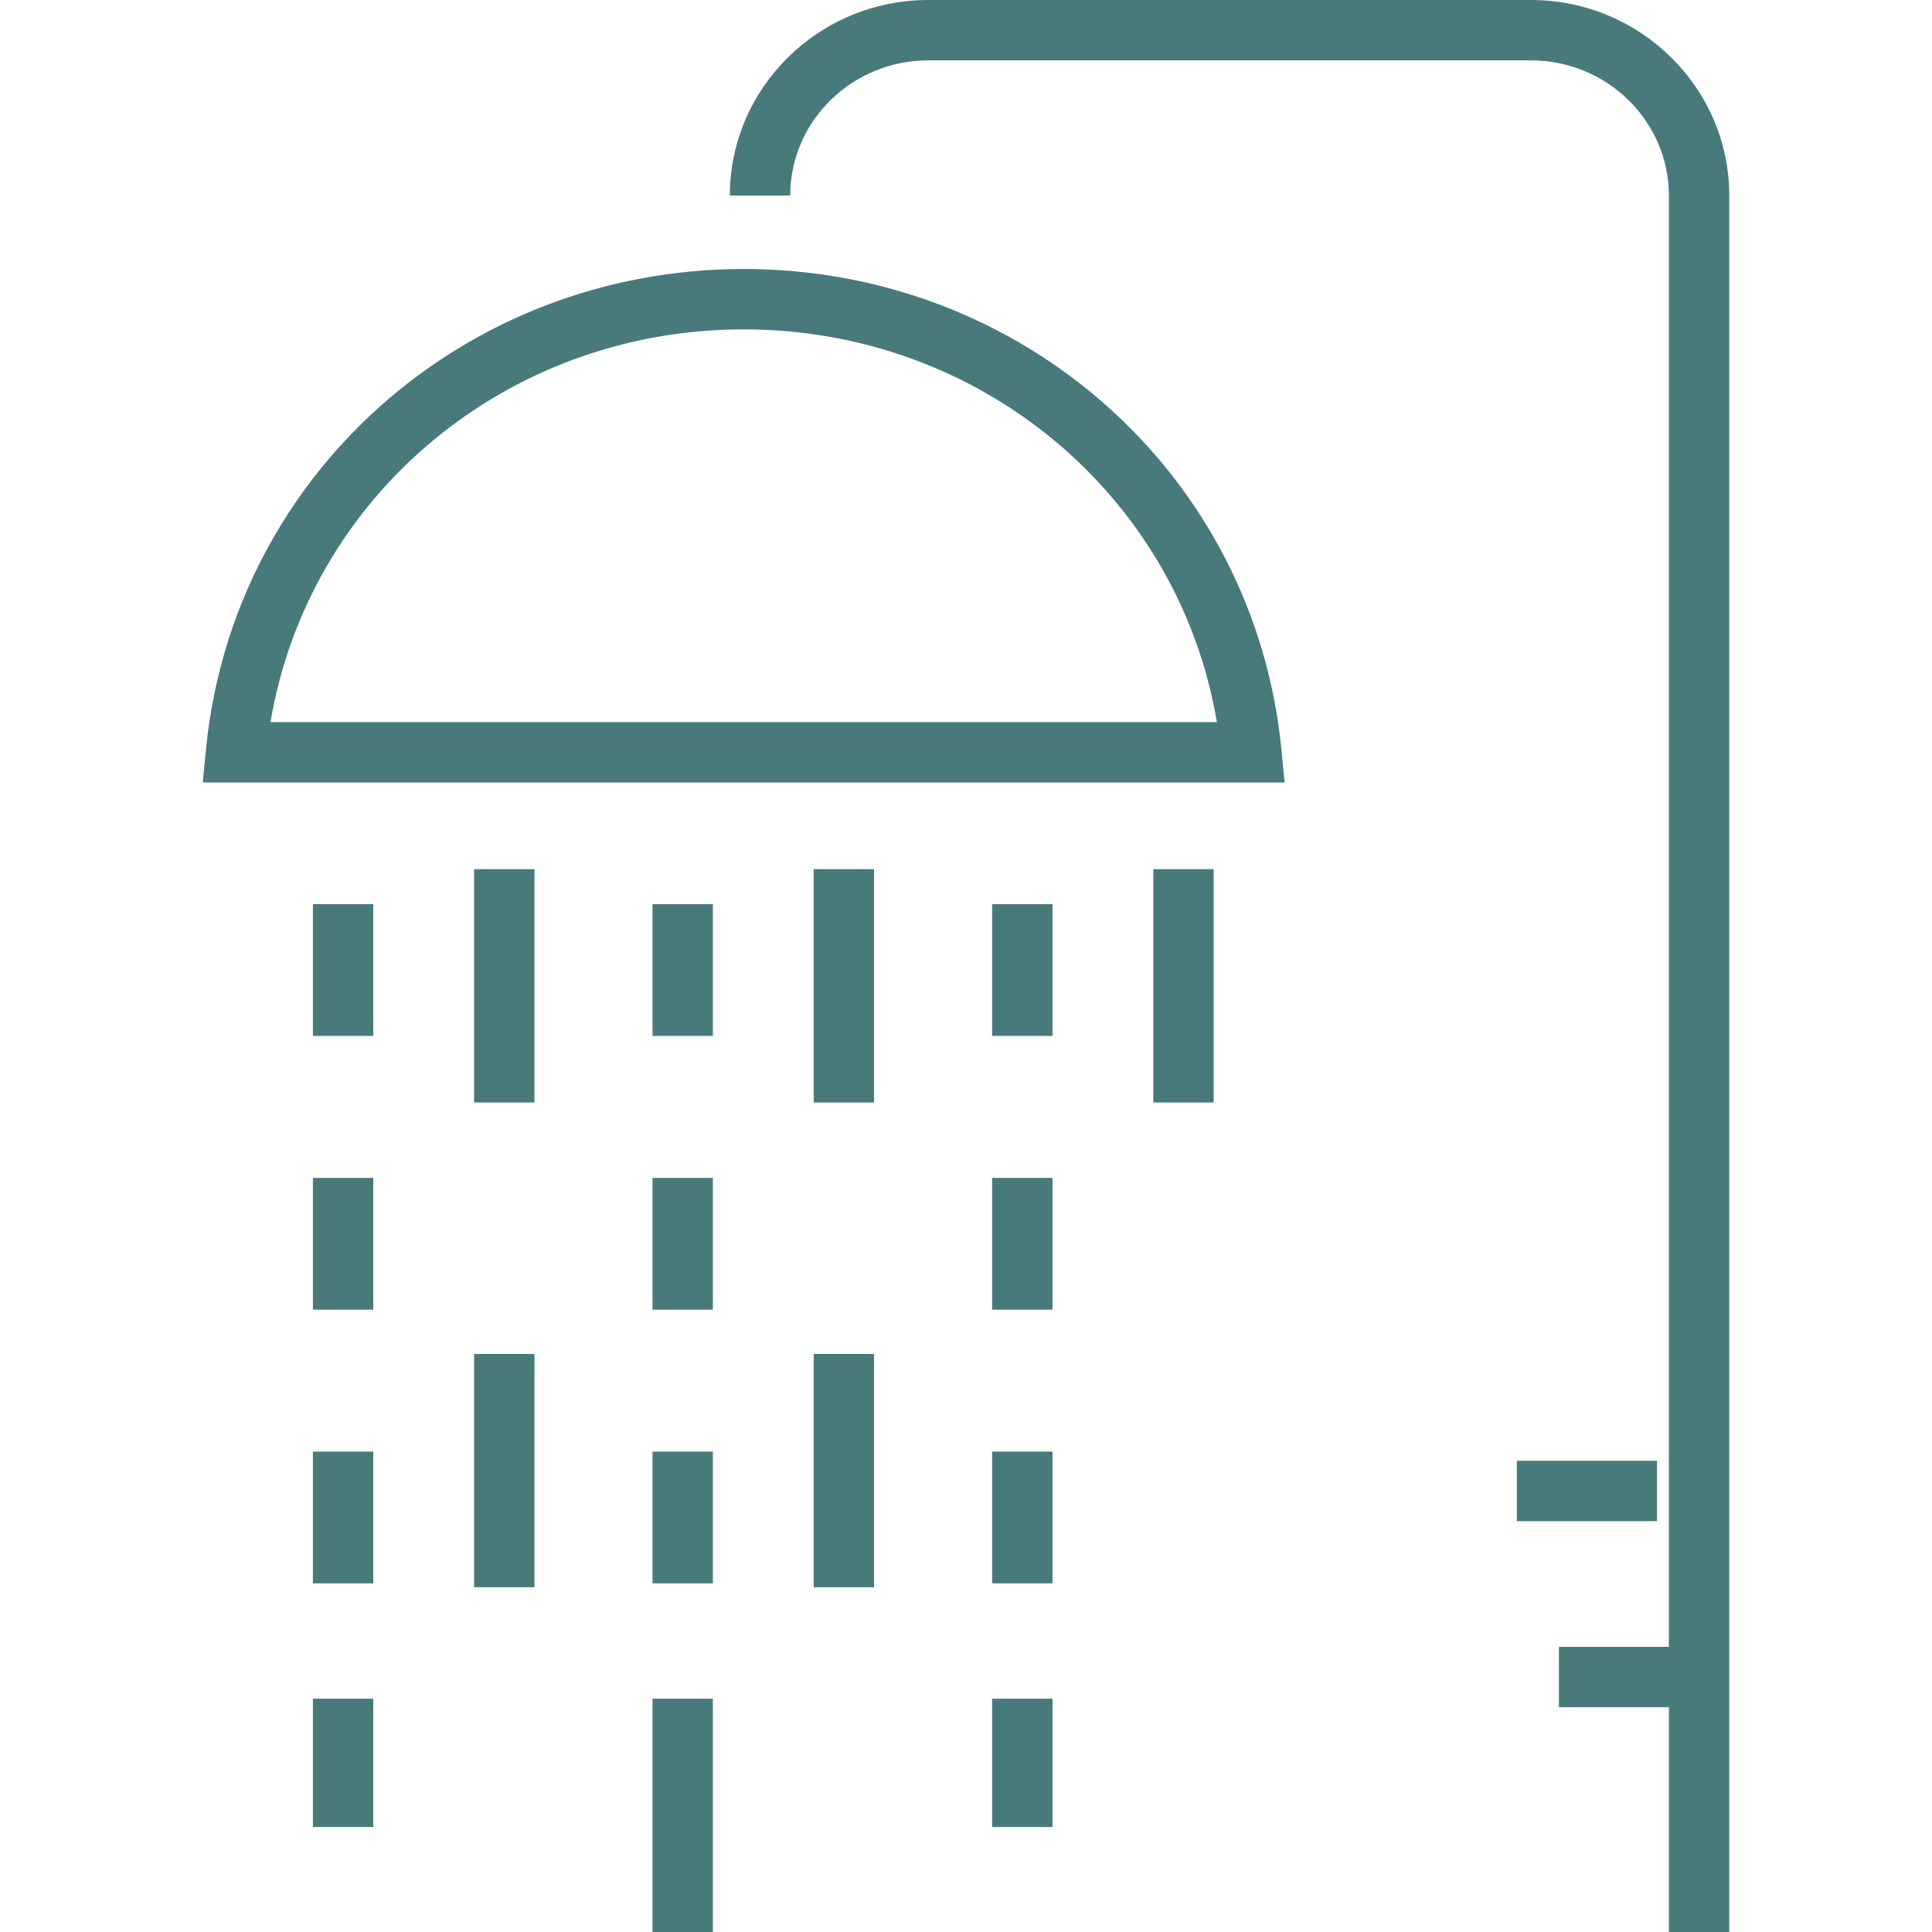 <?xml version="1.0" encoding="utf-8"?>
<!-- Generator: Adobe Illustrator 16.0.0, SVG Export Plug-In . SVG Version: 6.00 Build 0)  -->
<!DOCTYPE svg PUBLIC "-//W3C//DTD SVG 1.1//EN" "http://www.w3.org/Graphics/SVG/1.1/DTD/svg11.dtd">
<svg version="1.1" id="Layer_1" xmlns="http://www.w3.org/2000/svg" xmlns:xlink="http://www.w3.org/1999/xlink" x="0px" y="0px"
	 width="128px" height="128px" viewBox="0 0 128 128" enable-background="new 0 0 128 128" xml:space="preserve">
<g>
	<g>
		<g>
			<rect x="20.731" y="96.173" fill="#487a7b" width="4" height="8.728"/>
		</g>
		<g>
			<rect x="20.731" y="78.039" fill="#487a7b" width="4" height="8.729"/>
		</g>
		<g>
			<rect x="20.731" y="59.904" fill="#487a7b" width="4" height="8.729"/>
		</g>
	</g>
	<g>
		<g>
			<rect x="43.231" y="96.173" fill="#487a7b" width="4" height="8.728"/>
		</g>
		<g>
			<rect x="43.231" y="78.039" fill="#487a7b" width="4" height="8.729"/>
		</g>
		<g>
			<rect x="43.231" y="59.904" fill="#487a7b" width="4" height="8.729"/>
		</g>
	</g>
	<g>
		<g>
			<rect x="65.731" y="96.173" fill="#487a7b" width="4" height="8.728"/>
		</g>
		<g>
			<rect x="65.731" y="78.039" fill="#487a7b" width="4" height="8.729"/>
		</g>
		<g>
			<rect x="65.731" y="59.904" fill="#487a7b" width="4" height="8.729"/>
		</g>
	</g>
	<g>
		<rect x="31.41" y="89.701" fill="#487a7b" width="4" height="15.457"/>
	</g>
	<g>
		<rect x="31.41" y="57.584" fill="#487a7b" width="4" height="15.46"/>
	</g>
	<g>
		<rect x="43.231" y="112.544" fill="#487a7b" width="4" height="15.456"/>
	</g>
	<g>
		<rect x="53.91" y="89.701" fill="#487a7b" width="4" height="15.457"/>
	</g>
	<g>
		<rect x="53.91" y="57.584" fill="#487a7b" width="4" height="15.46"/>
	</g>
	<g>
		<rect x="65.731" y="112.544" fill="#487a7b" width="4" height="8.501"/>
	</g>
	<g>
		<rect x="20.731" y="112.544" fill="#487a7b" width="4" height="8.501"/>
	</g>
	<g>
		<rect x="76.409" y="57.584" fill="#487a7b" width="4" height="15.46"/>
	</g>
	<g>
		<path fill="#487a7b" d="M85.11,51.841H13.433l0.214-2.194c1.771-18.143,17.085-31.825,35.623-31.825s33.854,13.682,35.626,31.825
			L85.11,51.841z M17.92,47.841h62.702C78.086,32.86,64.981,21.822,49.27,21.822C33.559,21.822,20.455,32.861,17.92,47.841z"/>
	</g>
	<g>
		<path fill="#487a7b" d="M114.567,128h-4V12.957c0-4.939-4.103-8.957-9.145-8.957H61.497c-5.041,0-9.143,4.018-9.143,8.957h-4
			C48.354,5.813,54.25,0,61.497,0h39.926c7.248,0,13.145,5.813,13.145,12.957V128z"/>
	</g>
	<g>
		<rect x="100.495" y="96.782" fill="#487a7b" width="9.287" height="4"/>
	</g>
	<g>
		<rect x="103.282" y="109.107" fill="#487a7b" width="9.285" height="4"/>
	</g>
</g>
</svg>
